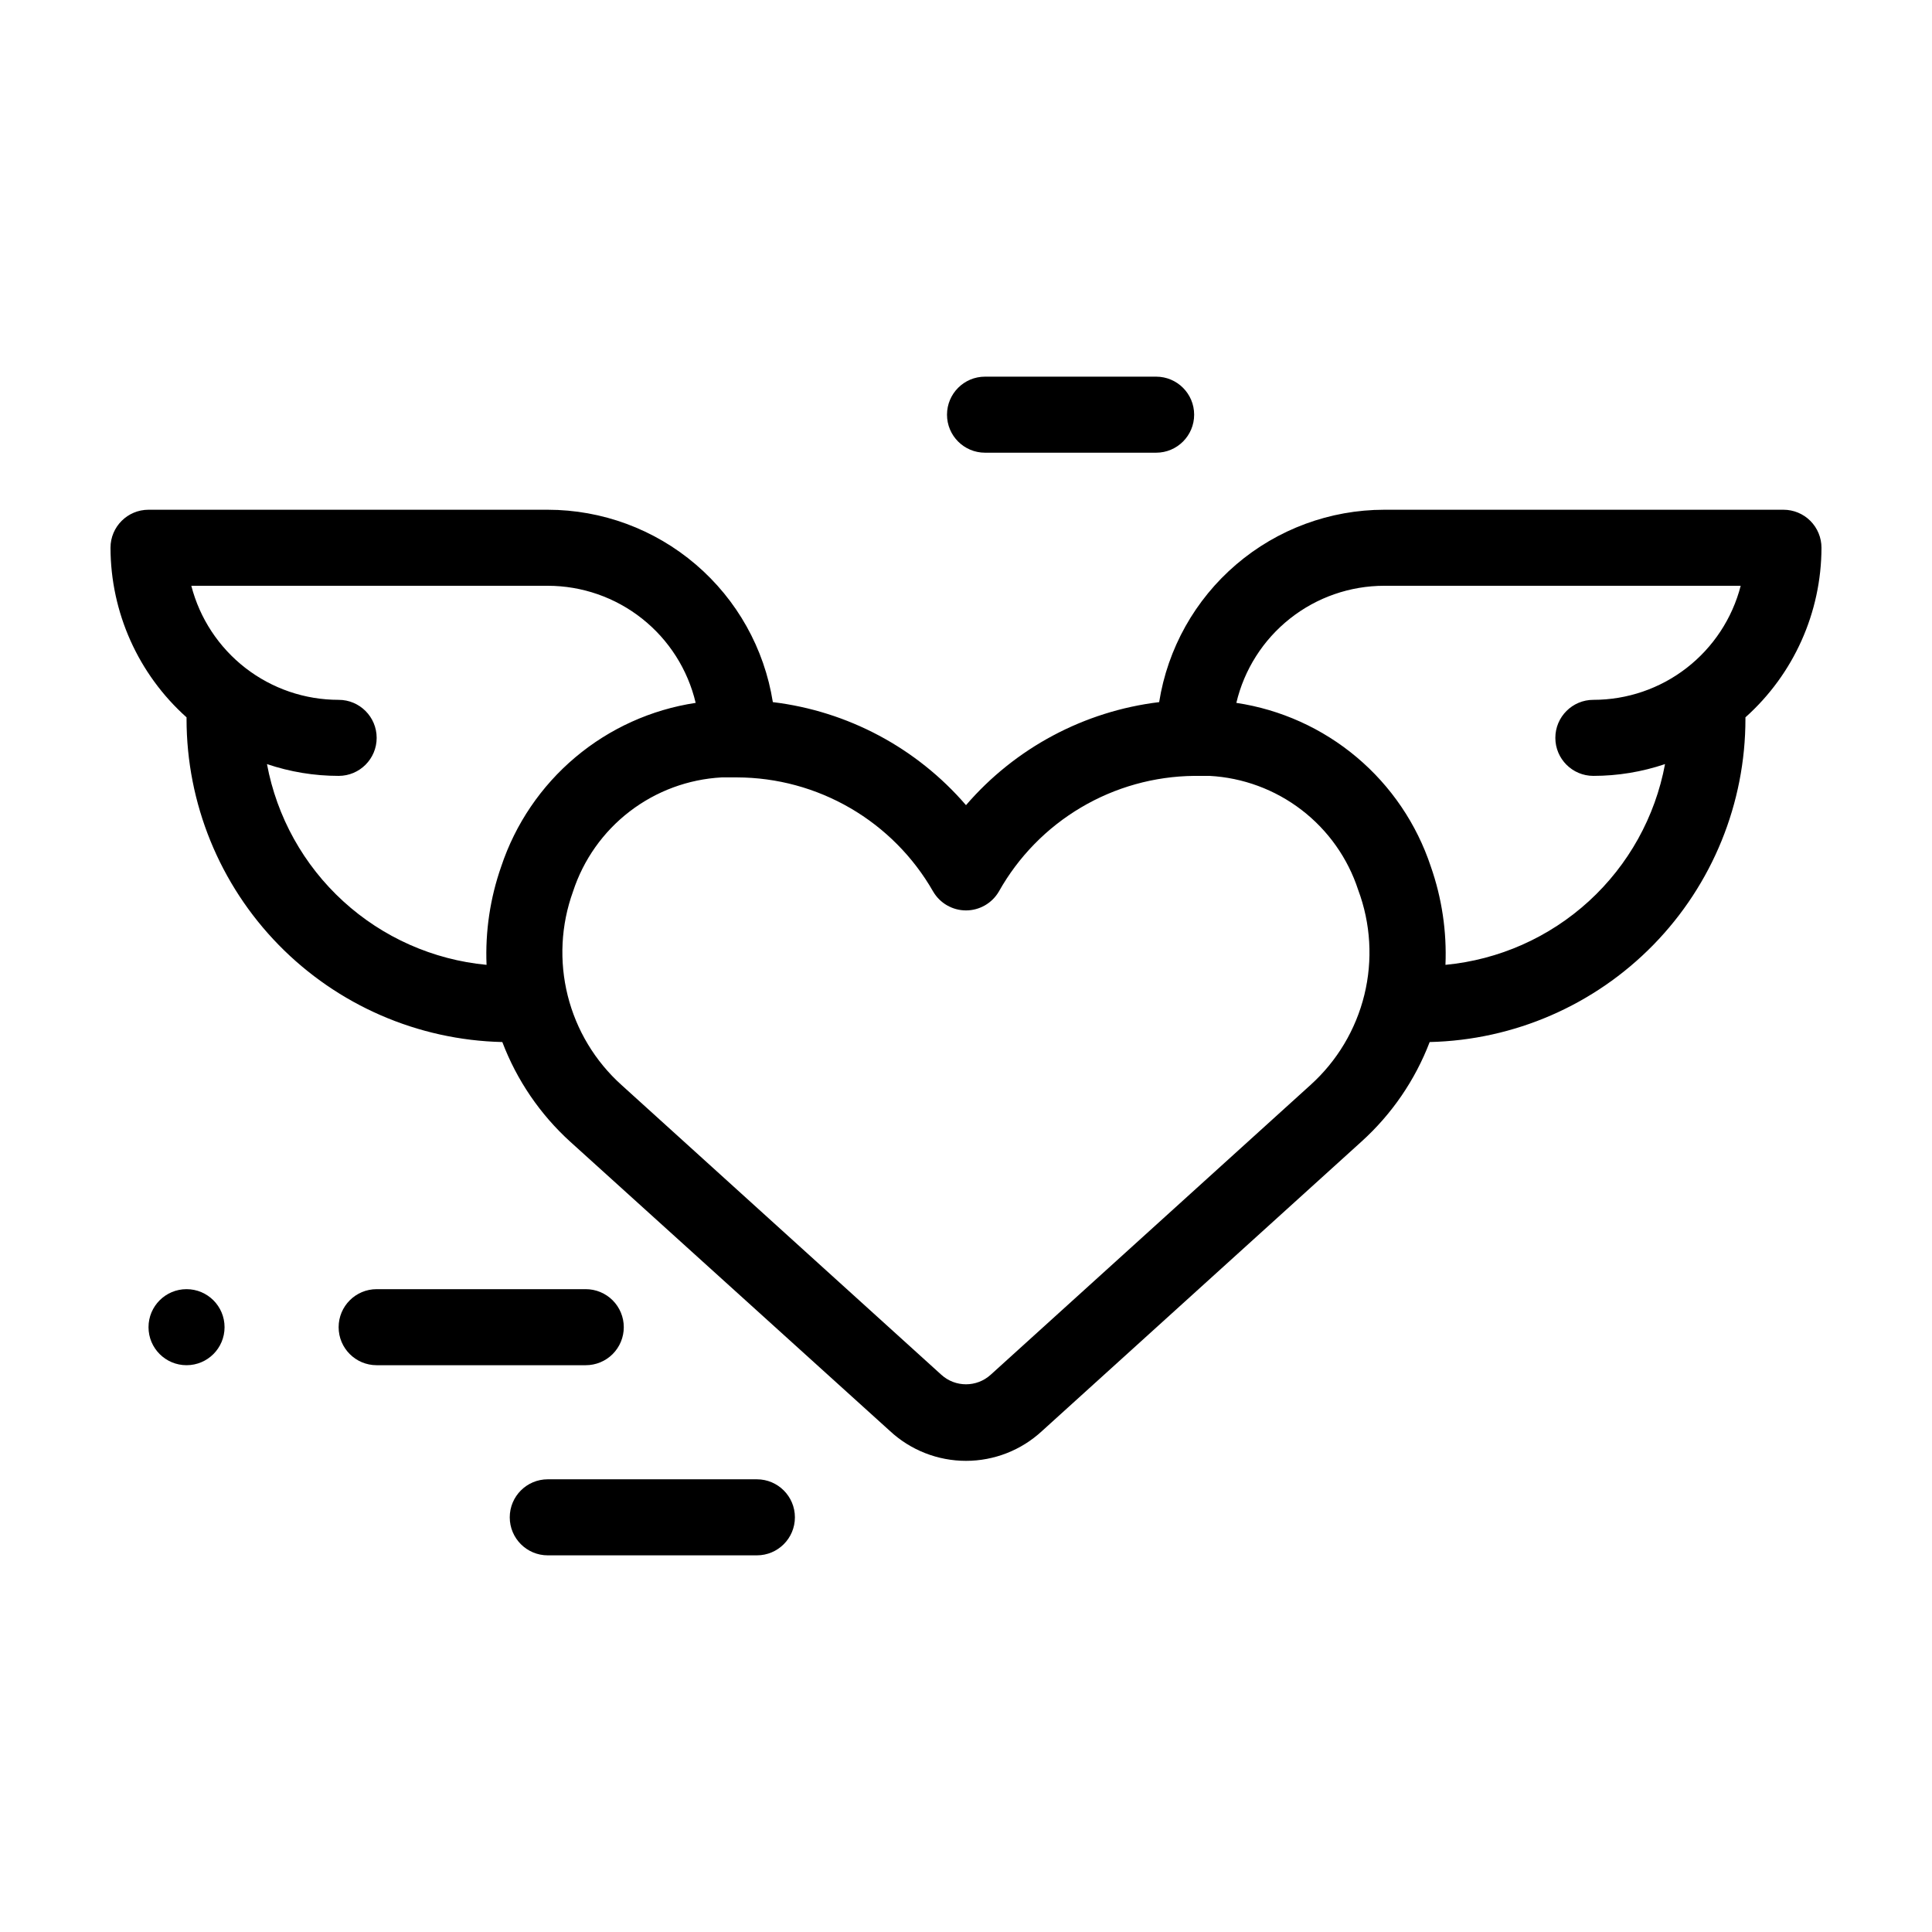 <?xml version="1.0" encoding="UTF-8"?>
<!-- Uploaded to: ICON Repo, www.svgrepo.com, Generator: ICON Repo Mixer Tools -->
<svg fill="#000000" width="800px" height="800px" version="1.1" viewBox="144 144 512 512" xmlns="http://www.w3.org/2000/svg">
 <g>
  <path d="m626.71 289.16c0-2.672-1.059-5.234-2.949-7.125s-4.453-2.949-7.125-2.949h-105.8c-14.383 0.012-28.289 5.152-39.223 14.5-10.93 9.344-18.176 22.277-20.426 36.484-19.871 2.402-38.129 12.141-51.188 27.305-13.062-15.164-31.316-24.902-51.188-27.305-2.254-14.207-9.496-27.141-20.43-36.484-10.934-9.348-24.84-14.488-39.223-14.5h-105.8c-5.562 0-10.074 4.508-10.074 10.074 0.035 17.16 7.359 33.5 20.152 44.941v0.402c-0.008 22.379 8.746 43.871 24.387 59.879 15.641 16.004 36.922 25.254 59.297 25.77 3.84 10.113 10.02 19.18 18.035 26.449l84.691 76.629c5.477 5.086 12.676 7.91 20.152 7.91 7.473 0 14.672-2.824 20.152-7.91l84.688-76.73c8.004-7.242 14.184-16.27 18.039-26.348 22.371-0.516 43.656-9.766 59.293-25.77 15.641-16.008 24.395-37.5 24.387-59.879v-0.402c12.793-11.441 20.121-27.781 20.152-44.941zm-349.89 84.488c-2.93 8.359-4.246 17.199-3.879 26.047-14.16-1.344-27.5-7.266-37.996-16.863-10.5-9.598-17.586-22.355-20.195-36.34 6.121 2.07 12.535 3.125 18.996 3.125 5.562 0 10.074-4.512 10.074-10.074 0-5.566-4.512-10.078-10.074-10.078-8.941 0.004-17.625-2.961-24.695-8.434-7.066-5.473-12.117-13.141-14.352-21.793h94.465c9.074 0.004 17.879 3.07 24.992 8.703 7.113 5.633 12.117 13.5 14.203 22.328-11.754 1.773-22.793 6.762-31.887 14.418-9.098 7.656-15.898 17.68-19.652 28.961zm214.47 57.887-84.742 76.781c-3.711 3.383-9.387 3.383-13.098 0l-84.742-76.781c-7.004-6.297-11.969-14.543-14.258-23.68-2.285-9.137-1.797-18.75 1.41-27.605 2.754-8.426 7.988-15.82 15.02-21.215 7.031-5.394 15.531-8.539 24.379-9.016h4.082c10.551 0.031 20.906 2.844 30.023 8.152 9.121 5.305 16.68 12.922 21.918 22.078 1.805 3.106 5.125 5.019 8.719 5.019 3.59 0 6.91-1.914 8.715-5.019 5.172-9.203 12.676-16.879 21.762-22.258 9.082-5.379 19.422-8.266 29.98-8.375h4.082-0.004c8.852 0.477 17.352 3.621 24.383 9.016 7.031 5.394 12.266 12.789 15.016 21.215 3.32 8.891 3.891 18.574 1.637 27.789-2.258 9.219-7.231 17.547-14.281 23.898zm35.77-31.84c0.367-8.848-0.949-17.688-3.879-26.047-3.742-11.285-10.539-21.316-19.637-28.973-9.102-7.656-20.141-12.645-31.902-14.406 2.086-8.828 7.09-16.695 14.203-22.328 7.113-5.633 15.922-8.699 24.992-8.703h94.465c-2.234 8.652-7.281 16.32-14.352 21.793-7.066 5.473-15.754 8.438-24.695 8.434-5.562 0-10.074 4.512-10.074 10.078 0 5.562 4.512 10.074 10.074 10.074 6.461 0 12.875-1.055 18.996-3.125-2.606 13.984-9.695 26.742-20.191 36.34-10.5 9.598-23.84 15.52-38 16.863z"/>
  <path d="m344.58 536.03h-55.418c-5.566 0-10.074 4.512-10.074 10.074 0 5.566 4.508 10.078 10.074 10.078h55.418c5.566 0 10.078-4.512 10.078-10.078 0-5.562-4.512-10.074-10.078-10.074z"/>
  <path d="m309.31 495.72c0-2.672-1.062-5.234-2.949-7.125-1.891-1.891-4.453-2.953-7.125-2.953h-55.422c-5.562 0-10.074 4.512-10.074 10.078s4.512 10.074 10.074 10.074h55.422c2.672 0 5.234-1.059 7.125-2.949 1.887-1.891 2.949-4.453 2.949-7.125z"/>
  <path d="m203.51 495.72c0 5.566-4.512 10.074-10.074 10.074-5.566 0-10.078-4.508-10.078-10.074s4.512-10.078 10.078-10.078c5.562 0 10.074 4.512 10.074 10.078"/>
  <path d="m405.04 263.97h45.344c5.566 0 10.078-4.512 10.078-10.074 0-5.566-4.512-10.078-10.078-10.078h-45.344c-5.562 0-10.074 4.512-10.074 10.078 0 5.562 4.512 10.074 10.074 10.074z"/>
 </g>
</svg>